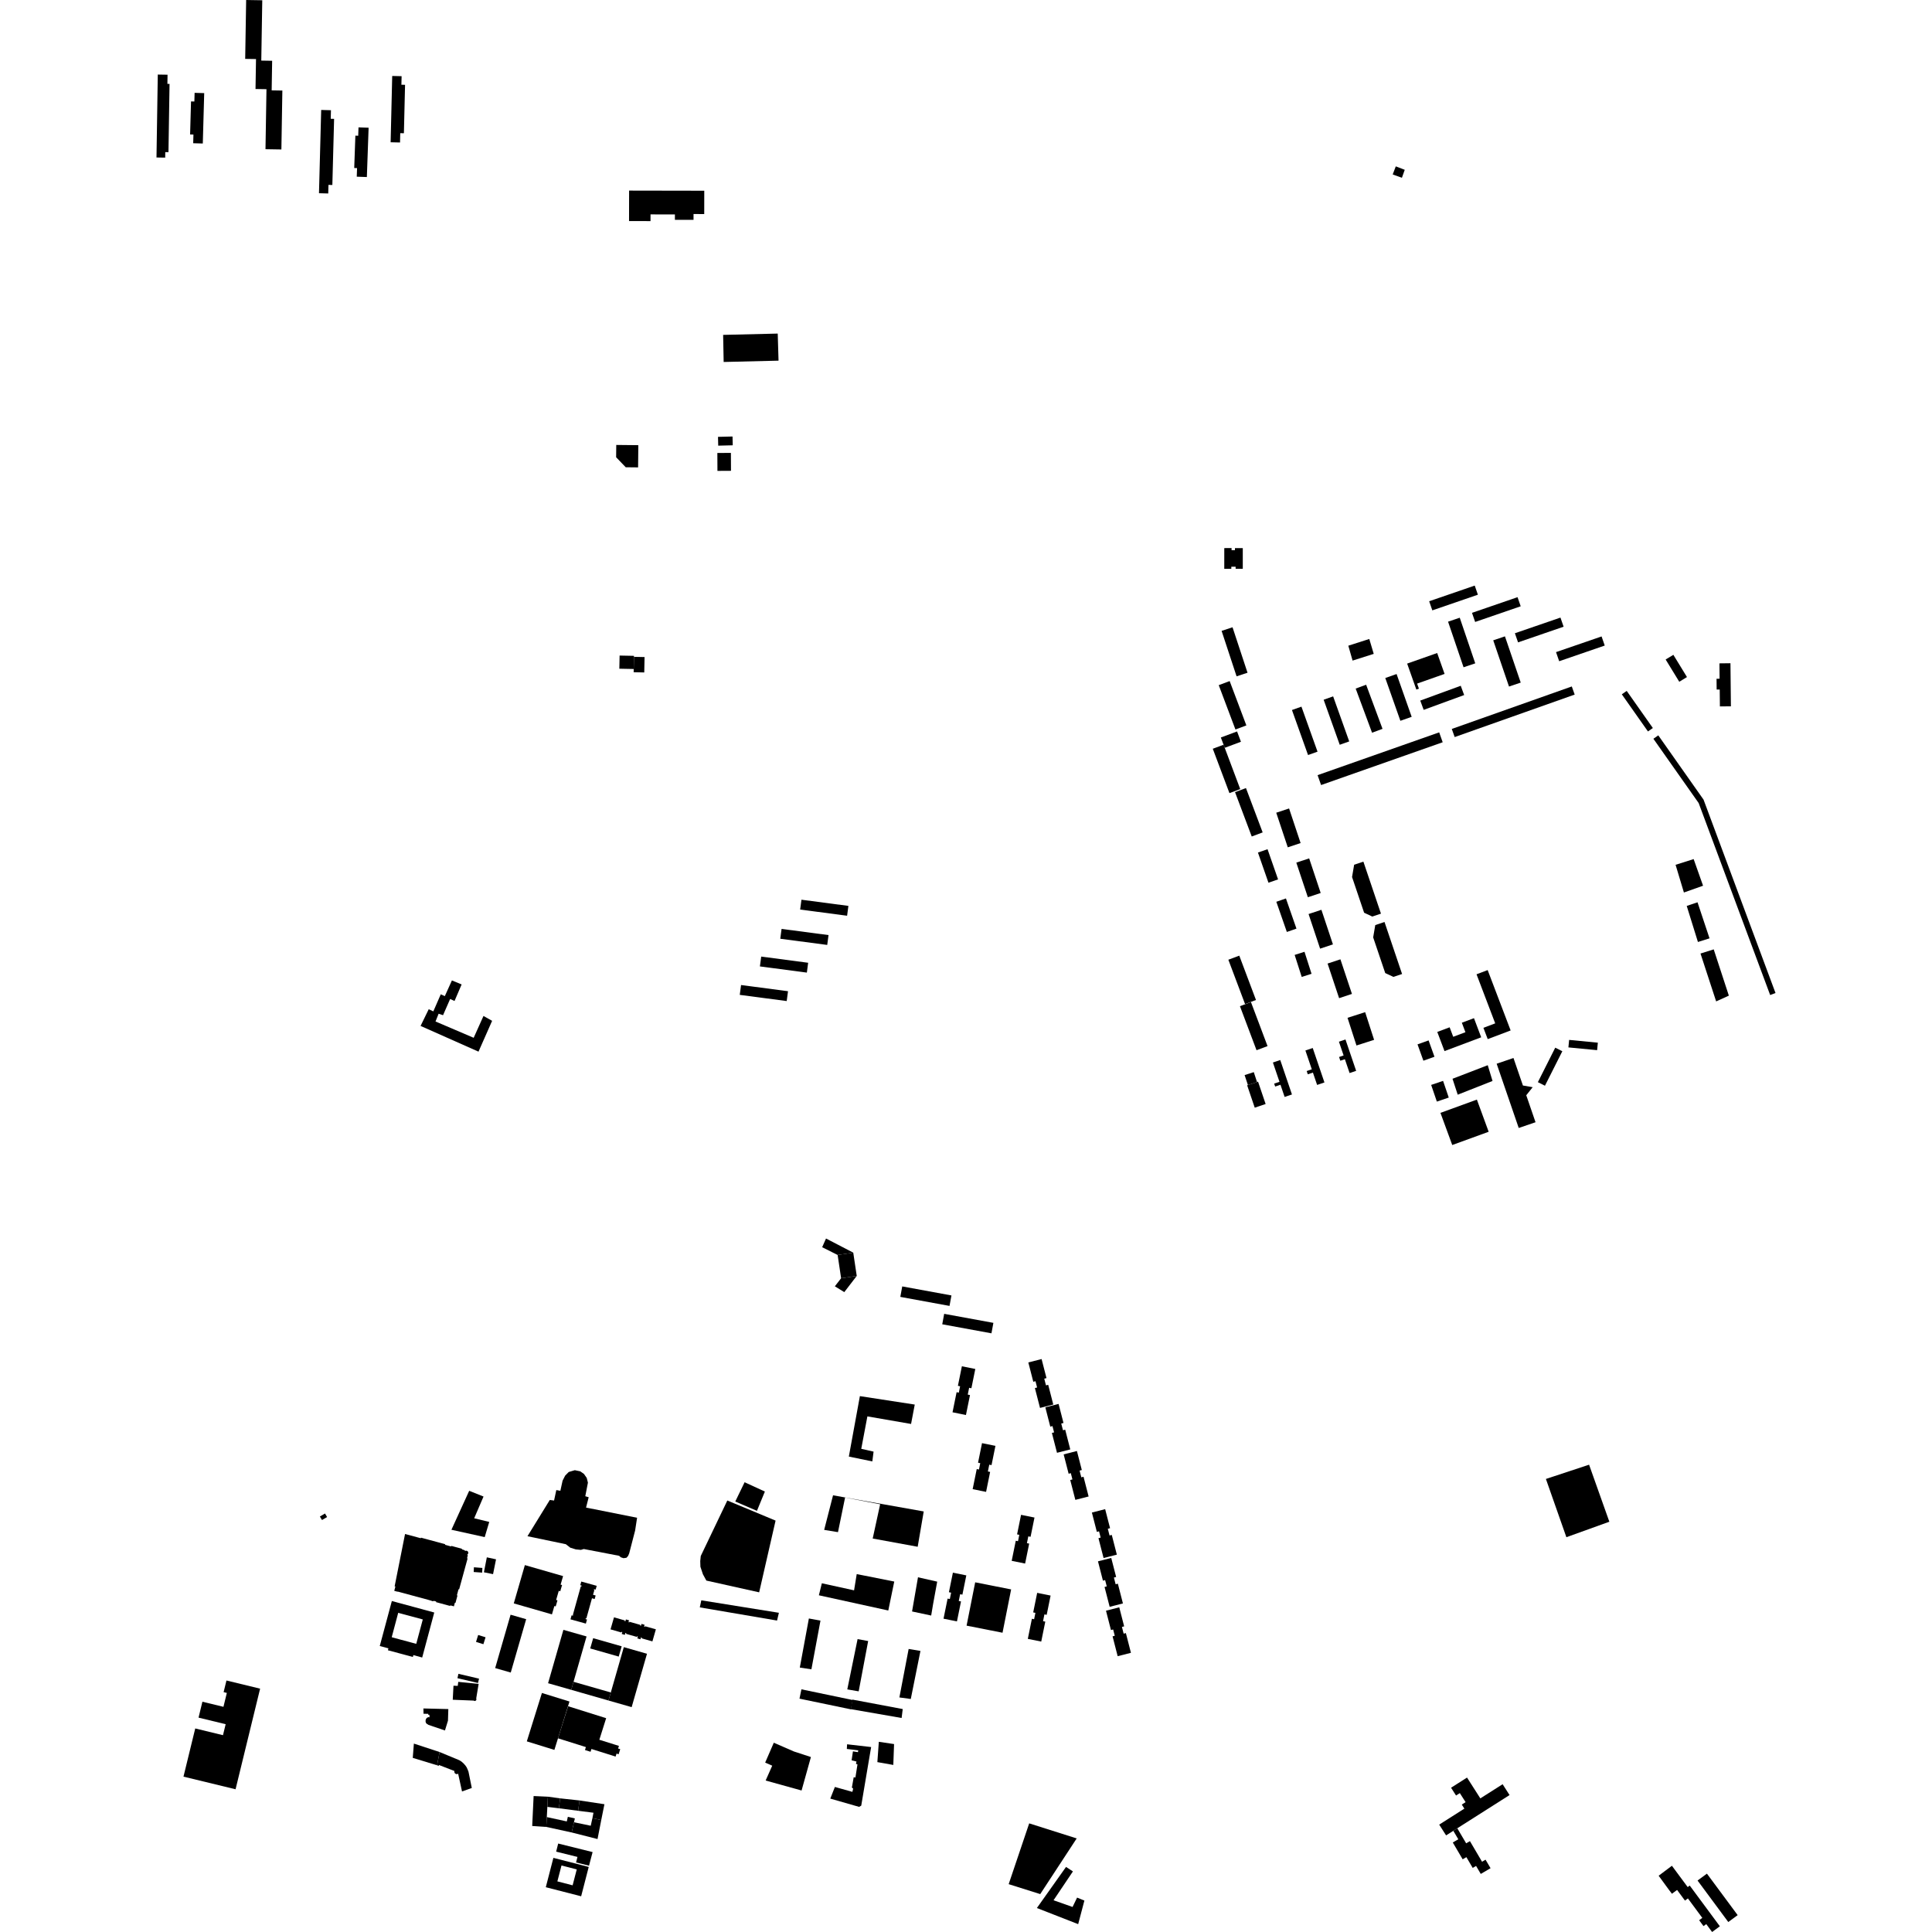 <?xml version="1.0" encoding="utf-8" standalone="no"?>
<!DOCTYPE svg PUBLIC "-//W3C//DTD SVG 1.1//EN"
  "http://www.w3.org/Graphics/SVG/1.1/DTD/svg11.dtd">
<!-- Created with matplotlib (https://matplotlib.org/) -->
<svg height="288pt" version="1.1" viewBox="0 0 288 288" width="288pt" xmlns="http://www.w3.org/2000/svg" xmlns:xlink="http://www.w3.org/1999/xlink">
 <defs>
  <style type="text/css">
*{stroke-linecap:butt;stroke-linejoin:round;}
  </style>
 </defs>
 <g id="figure_1">
  <g id="patch_1">
   <path d="M 0 288 
L 288 288 
L 288 0 
L 0 0 
z
" style="fill:none;opacity:0;"/>
  </g>
  <g id="axes_1">
   <g id="PatchCollection_1">
    <path clip-path="url(#pbb4ce48f97)" d="M 65.528 261.172 
L 68.46 262.388 
L 68.789 262.594 
L 69.071 262.84 
L 69.366 263.164 
L 69.56 263.448 
L 69.706 263.766 
L 69.839 264.111 
L 70.329 266.53 
L 68.873 267.051 
L 68.294 264.401 
L 68.161 264.458 
L 68.035 264.464 
L 67.924 264.425 
L 67.815 264.346 
L 67.755 264.244 
L 67.725 264.128 
L 67.741 263.999 
L 65.438 263.106 
L 65.399 263.232 
L 65.153 263.148 
L 65.528 261.172 
"/>
    <path clip-path="url(#pbb4ce48f97)" d="M 83.984 242.959 
L 81.701 250.914 
L 85.153 251.9 
L 85.497 250.703 
L 87.437 243.943 
L 83.984 242.959 
"/>
    <path clip-path="url(#pbb4ce48f97)" d="M 92.992 245.537 
L 91.051 252.293 
L 90.705 253.493 
L 94.16 254.48 
L 96.446 246.523 
L 92.992 245.537 
"/>
    <path clip-path="url(#pbb4ce48f97)" d="M 85.153 251.9 
L 90.705 253.493 
L 91.051 252.293 
L 85.497 250.703 
L 85.153 251.9 
"/>
    <path clip-path="url(#pbb4ce48f97)" d="M 88.422 244.2 
L 87.983 245.733 
L 92.231 246.944 
L 92.671 245.412 
L 88.422 244.2 
"/>
    <path clip-path="url(#pbb4ce48f97)" d="M 91.527 241.093 
L 91.011 242.887 
L 92.613 243.346 
L 92.639 243.254 
L 92.764 243.29 
L 92.682 243.574 
L 93.146 243.706 
L 93.228 243.417 
L 93.353 243.452 
L 93.325 243.552 
L 94.933 244.011 
L 94.96 243.92 
L 95.086 243.956 
L 95.006 244.231 
L 95.473 244.365 
L 95.555 244.079 
L 95.68 244.115 
L 95.649 244.222 
L 97.252 244.68 
L 97.77 242.881 
L 96.165 242.422 
L 96.139 242.512 
L 96.013 242.476 
L 96.091 242.206 
L 95.625 242.073 
L 95.547 242.344 
L 95.422 242.308 
L 95.448 242.217 
L 93.838 241.756 
L 93.813 241.848 
L 93.687 241.812 
L 93.767 241.537 
L 93.304 241.405 
L 93.226 241.677 
L 93.1 241.641 
L 93.125 241.551 
L 91.527 241.093 
"/>
    <path clip-path="url(#pbb4ce48f97)" d="M 86.65 235.759 
L 88.95 236.396 
L 88.792 236.961 
L 88.554 236.895 
L 88.523 237.005 
L 88.6 237.026 
L 88.404 237.73 
L 88.791 237.836 
L 88.644 238.363 
L 88.245 238.252 
L 87.408 241.254 
L 87.316 241.229 
L 87.28 241.354 
L 87.503 241.416 
L 87.333 242.027 
L 85.039 241.392 
L 85.206 240.792 
L 85.4 240.846 
L 85.435 240.722 
L 85.4 240.712 
L 86.581 236.47 
L 86.669 236.494 
L 86.706 236.361 
L 86.498 236.304 
L 86.65 235.759 
"/>
    <path clip-path="url(#pbb4ce48f97)" d="M 78.242 233.306 
L 83.937 234.946 
L 83.568 236.22 
L 83.785 236.283 
L 83.517 237.206 
L 83.296 237.143 
L 82.901 238.505 
L 83.1 238.562 
L 82.839 239.463 
L 82.64 239.406 
L 82.279 240.653 
L 76.588 239.015 
L 78.242 233.306 
"/>
    <path clip-path="url(#pbb4ce48f97)" d="M 60.38 228.671 
L 62.73 229.302 
L 62.753 229.216 
L 63.955 229.541 
L 66.364 230.193 
L 66.34 230.281 
L 67.246 230.528 
L 67.268 230.441 
L 68.87 230.875 
L 68.847 230.962 
L 69.109 231.03 
L 69.105 231.042 
L 69.263 231.083 
L 69.331 231.197 
L 69.488 231.153 
L 69.648 231.194 
L 69.765 231.306 
L 69.81 231.464 
L 69.773 231.623 
L 69.659 231.743 
L 69.728 231.857 
L 69.622 232.293 
L 69.705 232.314 
L 68.442 236.926 
L 68.352 236.902 
L 68.235 237.34 
L 68.107 237.814 
L 68.194 237.838 
L 67.898 238.938 
L 67.809 238.917 
L 67.664 239.453 
L 67.126 239.309 
L 67.101 239.397 
L 64.998 238.827 
L 65.024 238.732 
L 64.686 238.643 
L 64.553 238.684 
L 64.421 238.674 
L 64.296 238.617 
L 63.85 238.487 
L 59.771 237.384 
L 59.285 237.252 
L 59.277 237.28 
L 58.771 237.143 
L 58.941 236.499 
L 58.828 236.471 
L 59.495 233.119 
L 60.38 228.671 
"/>
    <path clip-path="url(#pbb4ce48f97)" d="M 76.112 240.702 
L 78.435 241.369 
L 76.137 249.324 
L 73.814 248.657 
L 76.112 240.702 
"/>
    <path clip-path="url(#pbb4ce48f97)" d="M 84.69 254.346 
L 90.359 256.128 
L 89.343 259.342 
L 92.264 260.259 
L 92.14 260.648 
L 92.456 260.747 
L 92.217 261.503 
L 91.907 261.404 
L 91.766 261.849 
L 88.164 260.717 
L 88.033 261.134 
L 87.2 260.872 
L 87.339 260.434 
L 86.237 260.087 
L 83.179 259.127 
L 84.69 254.346 
"/>
    <path clip-path="url(#pbb4ce48f97)" d="M 63.135 255.464 
L 63.118 254.677 
L 66.832 254.769 
L 66.778 256.497 
L 66.329 257.958 
L 63.87 257.125 
L 63.696 257.012 
L 63.572 256.924 
L 63.5 256.823 
L 63.459 256.717 
L 63.437 256.59 
L 63.456 256.363 
L 63.519 256.23 
L 63.605 256.103 
L 63.756 256.009 
L 63.884 255.968 
L 64.059 255.983 
L 64.066 255.892 
L 63.982 255.836 
L 63.985 255.717 
L 64.059 255.72 
L 64.059 255.634 
L 63.84 255.629 
L 63.845 255.48 
L 63.135 255.464 
"/>
    <path clip-path="url(#pbb4ce48f97)" d="M 72.571 232.149 
L 72.135 234.38 
L 73.499 234.655 
L 73.943 232.446 
L 72.571 232.149 
"/>
    <path clip-path="url(#pbb4ce48f97)" d="M 70.645 233.632 
L 71.909 233.729 
L 71.877 234.429 
L 70.612 234.336 
L 70.645 233.632 
"/>
    <path clip-path="url(#pbb4ce48f97)" d="M 67.49 253.379 
L 70.562 253.503 
L 70.831 253.571 
L 71.012 253.424 
L 70.998 253.13 
L 71.348 251.021 
L 68.313 250.712 
L 68.237 251.311 
L 67.601 251.287 
L 67.49 253.379 
"/>
    <path clip-path="url(#pbb4ce48f97)" d="M 68.193 250.164 
L 68.336 249.514 
L 71.41 250.234 
L 71.252 250.882 
L 68.193 250.164 
"/>
    <path clip-path="url(#pbb4ce48f97)" d="M 84.891 253.643 
L 80.783 252.369 
L 78.532 259.582 
L 82.641 260.856 
L 83.179 259.127 
L 84.891 253.643 
"/>
    <path clip-path="url(#pbb4ce48f97)" d="M 126.274 260.018 
L 126.236 260.713 
L 127.936 260.924 
L 127.893 261.19 
L 127.146 261.07 
L 126.947 262.407 
L 127.673 262.589 
L 127.598 262.946 
L 127.823 263.009 
L 127.516 264.97 
L 127.26 264.925 
L 126.988 266.467 
L 127.18 266.623 
L 127.063 267.112 
L 124.455 266.379 
L 123.769 268.115 
L 128.069 269.348 
L 128.383 269.163 
L 129.545 262.277 
L 129.861 260.429 
L 126.274 260.018 
"/>
    <path clip-path="url(#pbb4ce48f97)" d="M 115.35 259.784 
L 114.063 262.746 
L 115.114 263.207 
L 114.132 265.42 
L 119.49 266.907 
L 120.882 261.919 
L 118.337 261.086 
L 115.35 259.784 
"/>
    <path clip-path="url(#pbb4ce48f97)" d="M 149.445 243.389 
L 144.087 242.331 
L 145.37 235.874 
L 150.728 236.932 
L 149.445 243.389 
"/>
    <path clip-path="url(#pbb4ce48f97)" d="M 91.865 66.327 
L 95.154 66.361 
L 95.12 69.673 
L 93.278 69.654 
L 91.846 68.163 
L 91.865 66.327 
"/>
    <path clip-path="url(#pbb4ce48f97)" d="M 83.496 268.077 
L 83.316 269.557 
L 81.593 269.348 
L 81.675 267.83 
L 83.496 268.077 
"/>
    <path clip-path="url(#pbb4ce48f97)" d="M 83.316 269.557 
L 83.496 268.077 
L 86.389 268.391 
L 86.181 269.929 
L 83.316 269.557 
"/>
    <path clip-path="url(#pbb4ce48f97)" d="M 79.546 267.733 
L 81.675 267.83 
L 81.593 269.348 
L 81.511 270.869 
L 81.431 272.336 
L 79.334 272.196 
L 79.546 267.733 
"/>
    <path clip-path="url(#pbb4ce48f97)" d="M 89.627 271.31 
L 89.073 274.143 
L 85.218 273.163 
L 85.563 271.641 
L 88.059 272.16 
L 88.31 271.027 
L 89.627 271.31 
"/>
    <path clip-path="url(#pbb4ce48f97)" d="M 85.563 271.641 
L 85.218 273.163 
L 81.431 272.336 
L 81.511 270.869 
L 84.492 271.516 
L 84.648 270.829 
L 85.693 271.065 
L 85.563 271.641 
"/>
    <path clip-path="url(#pbb4ce48f97)" d="M 86.181 269.929 
L 86.389 268.391 
L 90.101 268.953 
L 89.627 271.31 
L 88.31 271.027 
L 88.468 270.222 
L 86.181 269.929 
"/>
    <path clip-path="url(#pbb4ce48f97)" d="M 83.208 274.813 
L 88.339 276.087 
L 87.803 278.113 
L 85.873 277.635 
L 86.08 276.808 
L 82.906 276.021 
L 83.208 274.813 
"/>
    <path clip-path="url(#pbb4ce48f97)" d="M 93.792 231.562 
L 94.678 228.144 
L 94.969 226.25 
L 87.362 224.733 
L 87.753 223.191 
L 87.249 223.039 
L 87.64 221.018 
L 87.464 220.311 
L 87.049 219.716 
L 86.501 219.331 
L 85.687 219.159 
L 84.776 219.429 
L 84.244 219.972 
L 83.863 220.723 
L 83.534 222.228 
L 82.928 222.123 
L 82.595 223.682 
L 81.957 223.597 
L 78.629 229.001 
L 84.348 230.193 
L 85.009 230.709 
L 85.828 230.963 
L 86.596 231.04 
L 87.022 230.909 
L 92.284 231.919 
L 92.549 232.145 
L 92.944 232.276 
L 93.384 232.214 
L 93.631 231.937 
L 93.792 231.562 
"/>
    <path clip-path="url(#pbb4ce48f97)" d="M 209.762 98.921 
L 211.133 102.793 
L 211.515 102.658 
L 211.247 101.901 
L 215.341 100.46 
L 214.237 97.345 
L 209.762 98.921 
"/>
    <path clip-path="url(#pbb4ce48f97)" d="M 200.991 96.253 
L 201.627 98.474 
L 204.78 97.472 
L 204.117 95.251 
L 200.991 96.253 
"/>
    <path clip-path="url(#pbb4ce48f97)" d="M 108.42 223.678 
L 115.614 226.674 
L 113.166 237.366 
L 105.295 235.614 
L 104.781 234.67 
L 104.409 233.553 
L 104.383 232.718 
L 104.461 231.952 
L 108.42 223.678 
"/>
    <path clip-path="url(#pbb4ce48f97)" d="M 110.997 220.955 
L 109.605 223.829 
L 112.837 225.219 
L 114.019 222.343 
L 110.997 220.955 
"/>
    <path clip-path="url(#pbb4ce48f97)" d="M 38.774 251.726 
L 36.491 261.082 
L 35.115 266.723 
L 27.351 264.84 
L 29.104 257.658 
L 33.239 258.661 
L 33.639 257.024 
L 29.596 256.043 
L 30.173 253.673 
L 33.309 254.433 
L 33.814 252.36 
L 33.334 252.243 
L 33.758 250.509 
L 38.774 251.726 
"/>
    <path clip-path="url(#pbb4ce48f97)" d="M 93.779 28.411 
L 93.77 32.954 
L 96.971 32.96 
L 96.973 31.959 
L 100.608 31.966 
L 100.607 32.767 
L 103.383 32.773 
L 103.384 31.905 
L 104.978 31.908 
L 104.984 28.431 
L 93.779 28.411 
"/>
    <path clip-path="url(#pbb4ce48f97)" d="M 108.968 70.183 
L 108.954 67.514 
L 106.935 67.524 
L 106.948 70.194 
L 108.968 70.183 
"/>
    <path clip-path="url(#pbb4ce48f97)" d="M 107.064 66.433 
L 109.23 66.379 
L 109.197 65.068 
L 107.032 65.121 
L 107.064 66.433 
"/>
    <path clip-path="url(#pbb4ce48f97)" d="M 67.366 146.152 
L 68.814 146.748 
L 67.757 149.215 
L 67.1 148.919 
L 66.043 151.334 
L 65.384 151.116 
L 64.922 152.271 
L 70.61 154.703 
L 72.072 151.448 
L 73.36 152.173 
L 71.33 156.768 
L 62.694 152.933 
L 63.91 150.441 
L 64.594 150.765 
L 65.705 148.219 
L 66.31 148.489 
L 67.366 146.152 
"/>
    <path clip-path="url(#pbb4ce48f97)" d="M 215.568 273.599 
L 214.54 271.993 
L 218.292 269.608 
L 217.905 269.004 
L 218.475 268.643 
L 217.614 267.296 
L 217.051 267.655 
L 216.308 266.493 
L 218.688 264.98 
L 220.672 268.082 
L 223.993 265.971 
L 225.027 267.587 
L 217.236 272.538 
L 216.644 272.916 
L 215.568 273.599 
"/>
    <path clip-path="url(#pbb4ce48f97)" d="M 247.251 279.613 
L 248.784 281.708 
L 249.231 282.3 
L 250.002 281.732 
L 250.799 282.809 
L 250.999 283.08 
L 251.175 283.318 
L 251.613 282.995 
L 253.761 285.898 
L 253.289 286.245 
L 253.938 287.121 
L 254.347 286.82 
L 255.221 288 
L 256.378 287.15 
L 251.886 281.08 
L 251.582 281.304 
L 249.229 278.126 
L 247.251 279.613 
"/>
    <path clip-path="url(#pbb4ce48f97)" d="M 257.634 286.514 
L 259.031 285.486 
L 254.449 279.3 
L 253.052 280.327 
L 257.634 286.514 
"/>
    <path clip-path="url(#pbb4ce48f97)" d="M 217.236 272.538 
L 218.559 274.782 
L 219.12 274.454 
L 220.926 277.524 
L 221.448 277.22 
L 222.196 278.488 
L 220.736 279.343 
L 220.035 278.151 
L 219.534 278.444 
L 218.591 276.842 
L 218.039 277.165 
L 216.564 274.658 
L 217.386 274.176 
L 216.644 272.916 
L 217.236 272.538 
"/>
    <path clip-path="url(#pbb4ce48f97)" d="M 92.363 97.723 
L 92.335 99.118 
L 92.324 99.683 
L 93.059 99.698 
L 94.467 99.726 
L 94.503 97.914 
L 94.507 97.766 
L 92.363 97.723 
"/>
    <path clip-path="url(#pbb4ce48f97)" d="M 94.503 97.914 
L 94.467 99.726 
L 94.457 100.207 
L 96.038 100.24 
L 96.084 97.946 
L 94.503 97.914 
"/>
    <path clip-path="url(#pbb4ce48f97)" d="M 185.911 161.786 
L 187.042 165.12 
L 188.665 164.574 
L 187.537 161.246 
L 187.385 161.297 
L 186.026 161.747 
L 185.911 161.786 
"/>
    <path clip-path="url(#pbb4ce48f97)" d="M 185.531 160.261 
L 186.026 161.747 
L 187.385 161.297 
L 186.899 159.821 
L 185.531 160.261 
"/>
    <path clip-path="url(#pbb4ce48f97)" d="M 185.259 84.784 
L 185.26 81.711 
L 184.092 81.711 
L 184.092 82.018 
L 183.587 82.018 
L 183.588 81.703 
L 182.501 81.704 
L 182.5 84.797 
L 183.55 84.798 
L 183.549 84.481 
L 184.193 84.482 
L 184.193 84.784 
L 185.259 84.784 
"/>
    <path clip-path="url(#pbb4ce48f97)" d="M 152.207 225.813 
L 154.209 226.218 
L 153.625 229.09 
L 153.288 229.022 
L 153.082 230.035 
L 153.418 230.102 
L 152.813 233.077 
L 150.811 232.673 
L 151.42 229.676 
L 151.752 229.743 
L 151.944 228.795 
L 151.615 228.728 
L 152.207 225.813 
"/>
    <path clip-path="url(#pbb4ce48f97)" d="M 154.61 237.444 
L 156.611 237.848 
L 156.028 240.72 
L 155.691 240.653 
L 155.485 241.666 
L 155.82 241.734 
L 155.216 244.708 
L 153.215 244.305 
L 153.823 241.308 
L 154.154 241.375 
L 154.347 240.427 
L 154.018 240.36 
L 154.61 237.444 
"/>
    <path clip-path="url(#pbb4ce48f97)" d="M 143.386 203.668 
L 145.387 204.072 
L 144.804 206.944 
L 144.467 206.877 
L 144.261 207.89 
L 144.596 207.957 
L 143.992 210.932 
L 141.991 210.527 
L 142.6 207.532 
L 142.93 207.599 
L 143.122 206.65 
L 142.794 206.583 
L 143.386 203.668 
"/>
    <path clip-path="url(#pbb4ce48f97)" d="M 146.388 215.128 
L 148.389 215.532 
L 147.806 218.404 
L 147.468 218.337 
L 147.262 219.349 
L 147.597 219.417 
L 146.994 222.392 
L 144.992 221.987 
L 145.6 218.992 
L 145.932 219.057 
L 146.124 218.109 
L 145.795 218.043 
L 146.388 215.128 
"/>
    <path clip-path="url(#pbb4ce48f97)" d="M 148.082 197.196 
L 140.747 195.851 
L 140.46 197.41 
L 147.795 198.755 
L 148.082 197.196 
"/>
    <path clip-path="url(#pbb4ce48f97)" d="M 141.831 193.109 
L 134.496 191.764 
L 134.209 193.325 
L 141.543 194.67 
L 141.831 193.109 
"/>
    <path clip-path="url(#pbb4ce48f97)" d="M 142.046 234.434 
L 144.047 234.84 
L 143.464 237.712 
L 143.126 237.643 
L 142.92 238.657 
L 143.256 238.724 
L 142.652 241.698 
L 140.65 241.295 
L 141.258 238.298 
L 141.59 238.365 
L 141.782 237.417 
L 141.454 237.35 
L 142.046 234.434 
"/>
    <path clip-path="url(#pbb4ce48f97)" d="M 70.959 244.755 
L 71.282 243.724 
L 72.382 244.067 
L 72.059 245.098 
L 70.959 244.755 
"/>
    <path clip-path="url(#pbb4ce48f97)" d="M 139.707 235.773 
L 136.843 235.123 
L 135.959 240.217 
L 138.809 240.826 
L 139.091 239.141 
L 139.707 235.773 
"/>
    <path clip-path="url(#pbb4ce48f97)" d="M 122.511 236.017 
L 122.069 237.806 
L 132.416 240.075 
L 133.306 235.759 
L 127.71 234.647 
L 127.314 237.069 
L 122.511 236.017 
"/>
    <path clip-path="url(#pbb4ce48f97)" d="M 131.202 224.24 
L 130.092 229.345 
L 136.798 230.574 
L 137.698 225.309 
L 124.18 222.903 
L 122.857 228.057 
L 124.917 228.395 
L 125.975 223.238 
L 131.202 224.24 
"/>
    <path clip-path="url(#pbb4ce48f97)" d="M 104.542 238.557 
L 116.109 240.416 
L 115.833 241.573 
L 104.319 239.609 
L 104.542 238.557 
"/>
    <path clip-path="url(#pbb4ce48f97)" d="M 131.005 259.647 
L 133.276 259.986 
L 133.164 263.097 
L 130.788 262.676 
L 131.005 259.647 
"/>
    <path clip-path="url(#pbb4ce48f97)" d="M 162.766 225.474 
L 164.744 224.967 
L 165.475 227.805 
L 165.141 227.892 
L 165.398 228.892 
L 165.73 228.809 
L 166.487 231.748 
L 164.508 232.253 
L 163.746 229.293 
L 164.074 229.207 
L 163.833 228.27 
L 163.507 228.354 
L 162.766 225.474 
"/>
    <path clip-path="url(#pbb4ce48f97)" d="M 155.824 209.786 
L 157.802 209.28 
L 158.533 212.119 
L 158.199 212.206 
L 158.456 213.205 
L 158.788 213.121 
L 159.544 216.061 
L 157.566 216.566 
L 156.804 213.606 
L 157.132 213.521 
L 156.89 212.584 
L 156.565 212.668 
L 155.824 209.786 
"/>
    <path clip-path="url(#pbb4ce48f97)" d="M 163.673 232.745 
L 165.651 232.239 
L 166.381 235.077 
L 166.048 235.163 
L 166.305 236.164 
L 166.637 236.08 
L 167.393 239.02 
L 165.415 239.525 
L 164.653 236.565 
L 164.981 236.48 
L 164.74 235.542 
L 164.414 235.627 
L 163.673 232.745 
"/>
    <path clip-path="url(#pbb4ce48f97)" d="M 158.558 216.803 
L 160.535 216.297 
L 161.265 219.135 
L 160.932 219.221 
L 161.19 220.222 
L 161.52 220.138 
L 162.278 223.078 
L 160.3 223.583 
L 159.538 220.623 
L 159.866 220.536 
L 159.624 219.6 
L 159.299 219.685 
L 158.558 216.803 
"/>
    <path clip-path="url(#pbb4ce48f97)" d="M 127.193 186.73 
L 123.133 184.622 
L 122.559 185.921 
L 124.865 187.076 
L 127.193 186.73 
"/>
    <path clip-path="url(#pbb4ce48f97)" d="M 125.857 192.614 
L 127.713 190.2 
L 125.384 190.545 
L 124.45 191.748 
L 125.857 192.614 
"/>
    <path clip-path="url(#pbb4ce48f97)" d="M 127.193 186.73 
L 127.713 190.2 
L 125.384 190.545 
L 124.865 187.076 
L 127.193 186.73 
"/>
    <path clip-path="url(#pbb4ce48f97)" d="M 47.997 226.588 
L 47.685 226.063 
L 48.447 225.615 
L 48.758 226.14 
L 47.997 226.588 
"/>
    <path clip-path="url(#pbb4ce48f97)" d="M 181.99 109.937 
L 182.396 111.016 
L 182.569 111.476 
L 184.985 110.574 
L 184.407 109.035 
L 181.99 109.937 
"/>
    <path clip-path="url(#pbb4ce48f97)" d="M 214.726 165.894 
L 216.484 170.687 
L 221.913 168.71 
L 220.156 163.915 
L 214.726 165.894 
"/>
    <path clip-path="url(#pbb4ce48f97)" d="M 230.446 220.466 
L 236.882 218.34 
L 239.903 226.842 
L 233.498 229.149 
L 230.446 220.466 
"/>
    <path clip-path="url(#pbb4ce48f97)" d="M 221.776 158.788 
L 222.489 161.137 
L 217.299 163.185 
L 216.524 160.811 
L 221.776 158.788 
"/>
    <path clip-path="url(#pbb4ce48f97)" d="M 113.472 142.596 
L 120.47 143.518 
L 120.277 144.984 
L 113.277 144.062 
L 113.472 142.596 
"/>
    <path clip-path="url(#pbb4ce48f97)" d="M 116.508 138.471 
L 123.508 139.392 
L 123.313 140.86 
L 116.314 139.937 
L 116.508 138.471 
"/>
    <path clip-path="url(#pbb4ce48f97)" d="M 119.472 134.119 
L 126.47 135.04 
L 126.276 136.508 
L 119.277 135.585 
L 119.472 134.119 
"/>
    <path clip-path="url(#pbb4ce48f97)" d="M 110.469 146.837 
L 117.468 147.758 
L 117.273 149.226 
L 110.274 148.303 
L 110.469 146.837 
"/>
    <path clip-path="url(#pbb4ce48f97)" d="M 208.067 24.801 
L 207.608 26.006 
L 208.98 26.502 
L 209.403 25.312 
L 208.067 24.801 
"/>
    <path clip-path="url(#pbb4ce48f97)" d="M 72.255 229.133 
L 67.293 228.039 
L 69.942 222.231 
L 72.079 223.087 
L 70.685 226.326 
L 72.931 226.871 
L 72.255 229.133 
"/>
    <path clip-path="url(#pbb4ce48f97)" d="M 65.528 261.172 
L 61.696 259.914 
L 61.53 262.043 
L 65.153 263.148 
L 65.528 261.172 
"/>
    <path clip-path="url(#pbb4ce48f97)" d="M 200.874 151.723 
L 203.501 150.881 
L 204.835 155.006 
L 202.207 155.85 
L 200.874 151.723 
"/>
    <path clip-path="url(#pbb4ce48f97)" d="M 183.109 143.066 
L 184.738 142.457 
L 187.227 149.067 
L 185.599 149.677 
L 183.109 143.066 
"/>
    <path clip-path="url(#pbb4ce48f97)" d="M 192.992 142.348 
L 194.459 141.882 
L 195.51 145.163 
L 194.044 145.629 
L 192.992 142.348 
"/>
    <path clip-path="url(#pbb4ce48f97)" d="M 189.75 158.386 
L 190.844 158.017 
L 192.59 163.15 
L 191.497 163.52 
L 190.878 161.702 
L 190.088 161.969 
L 189.938 161.531 
L 190.73 161.264 
L 189.75 158.386 
"/>
    <path clip-path="url(#pbb4ce48f97)" d="M 199.591 155.284 
L 200.568 154.954 
L 202.159 159.628 
L 201.181 159.959 
L 200.479 157.894 
L 199.802 158.122 
L 199.613 157.565 
L 200.29 157.338 
L 199.591 155.284 
"/>
    <path clip-path="url(#pbb4ce48f97)" d="M 197.9 143.636 
L 199.813 143.004 
L 201.533 148.162 
L 199.619 148.796 
L 197.9 143.636 
"/>
    <path clip-path="url(#pbb4ce48f97)" d="M 184.836 149.99 
L 186.478 149.376 
L 188.95 155.941 
L 187.309 156.555 
L 184.836 149.99 
"/>
    <path clip-path="url(#pbb4ce48f97)" d="M 194.594 156.596 
L 195.687 156.226 
L 197.433 161.358 
L 196.34 161.729 
L 195.713 159.887 
L 194.952 160.144 
L 194.786 159.659 
L 195.548 159.401 
L 194.594 156.596 
"/>
    <path clip-path="url(#pbb4ce48f97)" d="M 190.26 134.426 
L 191.692 133.93 
L 193.26 138.429 
L 191.828 138.925 
L 190.26 134.426 
"/>
    <path clip-path="url(#pbb4ce48f97)" d="M 232.894 156.706 
L 230.303 161.847 
L 229.247 161.317 
L 231.838 156.176 
L 232.894 156.706 
"/>
    <path clip-path="url(#pbb4ce48f97)" d="M 211.308 155.682 
L 212.959 155.093 
L 213.834 157.528 
L 212.183 158.117 
L 211.308 155.682 
"/>
    <path clip-path="url(#pbb4ce48f97)" d="M 187.518 127.087 
L 188.95 126.591 
L 190.519 131.089 
L 189.087 131.585 
L 187.518 127.087 
"/>
    <path clip-path="url(#pbb4ce48f97)" d="M 215.963 163.612 
L 214.189 164.213 
L 213.341 161.726 
L 215.116 161.126 
L 215.963 163.612 
"/>
    <path clip-path="url(#pbb4ce48f97)" d="M 233.799 156.135 
L 233.908 155.016 
L 238.188 155.43 
L 238.08 156.547 
L 233.799 156.135 
"/>
    <path clip-path="url(#pbb4ce48f97)" d="M 221.763 144.608 
L 225.189 153.607 
L 221.773 154.901 
L 221.131 153.215 
L 222.888 152.55 
L 220.104 145.236 
L 221.763 144.608 
"/>
    <path clip-path="url(#pbb4ce48f97)" d="M 225.61 157.712 
L 227.019 161.815 
L 228.476 162.066 
L 227.517 163.267 
L 228.899 167.29 
L 226.394 168.146 
L 223.104 158.568 
L 225.61 157.712 
"/>
    <path clip-path="url(#pbb4ce48f97)" d="M 215.331 156.685 
L 214.252 153.829 
L 216.095 153.138 
L 216.63 154.553 
L 218.448 153.87 
L 217.914 152.455 
L 219.722 151.776 
L 220.8 154.63 
L 215.331 156.685 
"/>
    <path clip-path="url(#pbb4ce48f97)" d="M 153.421 271.806 
L 150.361 280.868 
L 155.066 282.35 
L 160.501 274.05 
L 153.421 271.806 
"/>
    <path clip-path="url(#pbb4ce48f97)" d="M 161.649 283.314 
L 160.722 286.829 
L 154.566 284.425 
L 158.912 278.299 
L 159.939 278.969 
L 157.05 283.267 
L 159.885 284.269 
L 160.561 282.872 
L 161.649 283.314 
"/>
    <path clip-path="url(#pbb4ce48f97)" d="M 128.181 208.118 
L 126.536 217.128 
L 130.035 217.851 
L 130.223 216.392 
L 128.387 215.973 
L 129.3 211.138 
L 135.812 212.266 
L 136.36 209.377 
L 128.181 208.118 
"/>
    <path clip-path="url(#pbb4ce48f97)" d="M 197.314 104.309 
L 199.712 111.022 
L 201.126 110.52 
L 198.728 103.808 
L 197.314 104.309 
"/>
    <path clip-path="url(#pbb4ce48f97)" d="M 202.088 102.646 
L 204.531 109.224 
L 206.09 108.648 
L 203.647 102.071 
L 202.088 102.646 
"/>
    <path clip-path="url(#pbb4ce48f97)" d="M 206.502 101.068 
L 208.752 107.447 
L 210.436 106.857 
L 208.186 100.477 
L 206.502 101.068 
"/>
    <path clip-path="url(#pbb4ce48f97)" d="M 211.715 104.434 
L 212.225 105.818 
L 218.26 103.61 
L 217.749 102.226 
L 211.715 104.434 
"/>
    <path clip-path="url(#pbb4ce48f97)" d="M 222.594 95.452 
L 224.34 94.86 
L 226.692 101.752 
L 224.945 102.343 
L 222.594 95.452 
"/>
    <path clip-path="url(#pbb4ce48f97)" d="M 231.954 97.21 
L 232.424 98.568 
L 239.215 96.232 
L 238.744 94.873 
L 231.954 97.21 
"/>
    <path clip-path="url(#pbb4ce48f97)" d="M 196.41 115.55 
L 196.933 117.025 
L 215.06 110.646 
L 214.537 109.171 
L 196.41 115.55 
"/>
    <path clip-path="url(#pbb4ce48f97)" d="M 216.416 108.662 
L 216.847 109.873 
L 234.735 103.54 
L 234.304 102.329 
L 216.416 108.662 
"/>
    <path clip-path="url(#pbb4ce48f97)" d="M 58.23 21.208 
L 58.466 11.324 
L 59.867 11.357 
L 59.837 12.63 
L 60.381 12.643 
L 60.209 19.864 
L 59.665 19.851 
L 59.632 21.241 
L 58.23 21.208 
"/>
    <path clip-path="url(#pbb4ce48f97)" d="M 54.948 19.039 
L 54.687 26.391 
L 53.181 26.338 
L 53.226 25.058 
L 52.804 25.042 
L 52.975 20.22 
L 53.398 20.236 
L 53.442 18.986 
L 54.948 19.039 
"/>
    <path clip-path="url(#pbb4ce48f97)" d="M 49.804 17.72 
L 49.543 27.577 
L 48.963 27.561 
L 48.929 28.841 
L 47.55 28.803 
L 47.879 16.391 
L 49.337 16.431 
L 49.303 17.706 
L 49.804 17.72 
"/>
    <path clip-path="url(#pbb4ce48f97)" d="M 36.694 0 
L 39.096 0.039 
L 38.949 9.033 
L 40.569 9.06 
L 40.497 13.471 
L 42.091 13.497 
L 41.946 22.281 
L 39.576 22.242 
L 39.723 13.295 
L 38.09 13.268 
L 38.163 8.803 
L 36.55 8.777 
L 36.694 0 
"/>
    <path clip-path="url(#pbb4ce48f97)" d="M 30.441 13.881 
L 30.231 21.391 
L 28.8 21.352 
L 28.836 20.061 
L 28.338 20.047 
L 28.476 15.119 
L 28.974 15.133 
L 29.01 13.84 
L 30.441 13.881 
"/>
    <path clip-path="url(#pbb4ce48f97)" d="M 25.113 22.683 
L 24.637 22.675 
L 24.625 23.498 
L 23.328 23.477 
L 23.521 11.114 
L 24.976 11.137 
L 24.955 12.503 
L 25.273 12.508 
L 25.113 22.683 
"/>
    <path clip-path="url(#pbb4ce48f97)" d="M 192.59 105.841 
L 194.988 112.552 
L 196.402 112.05 
L 194.004 105.339 
L 192.59 105.841 
"/>
    <path clip-path="url(#pbb4ce48f97)" d="M 215.86 92.671 
L 217.602 92.083 
L 219.913 98.883 
L 218.171 99.471 
L 215.86 92.671 
"/>
    <path clip-path="url(#pbb4ce48f97)" d="M 205.857 136.196 
L 204.565 136.629 
L 203.345 136.057 
L 201.548 130.737 
L 201.859 128.906 
L 203.238 128.443 
L 205.857 136.196 
"/>
    <path clip-path="url(#pbb4ce48f97)" d="M 209.005 145.192 
L 207.714 145.625 
L 206.493 145.052 
L 204.696 139.734 
L 205.008 137.903 
L 206.386 137.44 
L 209.005 145.192 
"/>
    <path clip-path="url(#pbb4ce48f97)" d="M 246.47 110.127 
L 247.198 109.618 
L 253.945 119.2 
L 264.672 148.026 
L 263.875 148.328 
L 253.217 119.709 
L 246.47 110.127 
"/>
    <path clip-path="url(#pbb4ce48f97)" d="M 241.761 103.5 
L 242.49 102.991 
L 246.388 108.526 
L 245.659 109.037 
L 241.761 103.5 
"/>
    <path clip-path="url(#pbb4ce48f97)" d="M 249.445 97.613 
L 251.474 100.928 
L 250.325 101.628 
L 248.295 98.311 
L 249.445 97.613 
"/>
    <path clip-path="url(#pbb4ce48f97)" d="M 256.314 98.886 
L 257.956 98.867 
L 258.023 105.289 
L 256.382 105.305 
L 256.356 102.787 
L 255.899 102.792 
L 255.882 101.182 
L 256.338 101.178 
L 256.314 98.886 
"/>
    <path clip-path="url(#pbb4ce48f97)" d="M 182.102 94.043 
L 183.732 93.508 
L 185.966 100.284 
L 184.334 100.819 
L 182.102 94.043 
"/>
    <path clip-path="url(#pbb4ce48f97)" d="M 181.675 102.135 
L 183.304 101.526 
L 185.793 108.136 
L 184.165 108.746 
L 181.675 102.135 
"/>
    <path clip-path="url(#pbb4ce48f97)" d="M 180.788 111.617 
L 182.396 111.016 
L 182.569 111.476 
L 184.88 117.628 
L 183.271 118.228 
L 180.788 111.617 
"/>
    <path clip-path="url(#pbb4ce48f97)" d="M 184.105 118.085 
L 185.733 117.475 
L 188.223 124.086 
L 186.594 124.695 
L 184.105 118.085 
"/>
    <path clip-path="url(#pbb4ce48f97)" d="M 190.247 121.15 
L 192.161 120.517 
L 193.88 125.675 
L 191.967 126.309 
L 190.247 121.15 
"/>
    <path clip-path="url(#pbb4ce48f97)" d="M 193.24 128.59 
L 195.154 127.957 
L 196.873 133.115 
L 194.959 133.748 
L 193.24 128.59 
"/>
    <path clip-path="url(#pbb4ce48f97)" d="M 195.066 136.254 
L 196.98 135.621 
L 198.699 140.779 
L 196.785 141.414 
L 195.066 136.254 
"/>
    <path clip-path="url(#pbb4ce48f97)" d="M 213.044 89.628 
L 213.515 90.987 
L 220.306 88.652 
L 219.835 87.292 
L 213.044 89.628 
"/>
    <path clip-path="url(#pbb4ce48f97)" d="M 219.427 91.355 
L 219.898 92.714 
L 226.689 90.377 
L 226.217 89.019 
L 219.427 91.355 
"/>
    <path clip-path="url(#pbb4ce48f97)" d="M 225.823 94.398 
L 226.294 95.758 
L 233.085 93.422 
L 232.613 92.063 
L 225.823 94.398 
"/>
    <path clip-path="url(#pbb4ce48f97)" d="M 153.291 203.097 
L 155.269 202.591 
L 155.999 205.43 
L 155.666 205.516 
L 155.923 206.515 
L 156.254 206.432 
L 157.011 209.372 
L 155.033 209.876 
L 154.271 206.917 
L 154.599 206.832 
L 154.357 205.895 
L 154.032 205.978 
L 153.291 203.097 
"/>
    <path clip-path="url(#pbb4ce48f97)" d="M 164.868 240.106 
L 166.846 239.6 
L 167.576 242.438 
L 167.243 242.524 
L 167.5 243.525 
L 167.832 243.442 
L 168.588 246.381 
L 166.61 246.886 
L 165.848 243.926 
L 166.176 243.841 
L 165.935 242.903 
L 165.609 242.988 
L 164.868 240.106 
"/>
    <path clip-path="url(#pbb4ce48f97)" d="M 107.796 49.921 
L 107.875 53.959 
L 116.055 53.763 
L 115.935 49.726 
L 107.796 49.921 
"/>
    <path clip-path="url(#pbb4ce48f97)" d="M 253.046 134.503 
L 251.437 135.046 
L 253.107 140.419 
L 254.836 139.877 
L 253.046 134.503 
"/>
    <path clip-path="url(#pbb4ce48f97)" d="M 253.49 142.141 
L 255.461 141.522 
L 257.717 148.418 
L 255.824 149.278 
L 253.49 142.141 
"/>
    <path clip-path="url(#pbb4ce48f97)" d="M 249.776 128.915 
L 252.469 128.063 
L 253.873 132.033 
L 251.017 133.044 
L 249.776 128.915 
"/>
    <path clip-path="url(#pbb4ce48f97)" d="M 122.307 241.585 
L 120.578 241.265 
L 119.226 248.581 
L 120.955 248.842 
L 122.307 241.585 
"/>
    <path clip-path="url(#pbb4ce48f97)" d="M 129.416 244.627 
L 127.839 244.338 
L 126.304 251.835 
L 128.002 252.125 
L 129.416 244.627 
"/>
    <path clip-path="url(#pbb4ce48f97)" d="M 137.21 246.1 
L 135.45 245.81 
L 134.07 253.035 
L 135.769 253.265 
L 137.21 246.1 
"/>
    <path clip-path="url(#pbb4ce48f97)" d="M 134.569 254.767 
L 127.078 253.357 
L 126.821 254.779 
L 134.403 256.098 
L 134.569 254.767 
"/>
    <path clip-path="url(#pbb4ce48f97)" d="M 119.467 251.825 
L 127.108 253.418 
L 126.85 254.81 
L 119.179 253.215 
L 119.467 251.825 
"/>
    <path clip-path="url(#pbb4ce48f97)" d="M 58.412 238.663 
L 61.589 239.521 
L 64.734 240.375 
L 62.935 247.085 
L 61.618 246.721 
L 61.546 247.001 
L 57.827 246.002 
L 57.9 245.714 
L 56.612 245.367 
L 58.412 238.663 
M 59.36 240.423 
L 58.392 244.058 
L 59.728 244.423 
L 60.793 244.704 
L 62.048 245.048 
L 63.025 241.409 
L 59.36 240.423 
"/>
    <path clip-path="url(#pbb4ce48f97)" d="M 87.761 278.3 
L 86.631 282.675 
L 81.362 281.323 
L 82.492 276.948 
L 87.761 278.3 
M 83.087 280.454 
L 85.36 281.04 
L 85.975 278.67 
L 83.702 278.084 
L 83.087 280.454 
"/>
   </g>
  </g>
 </g>
 <defs>
  <clipPath id="pbb4ce48f97">
   <rect height="288" width="241.343" x="23.328" y="0"/>
  </clipPath>
 </defs>
</svg>

